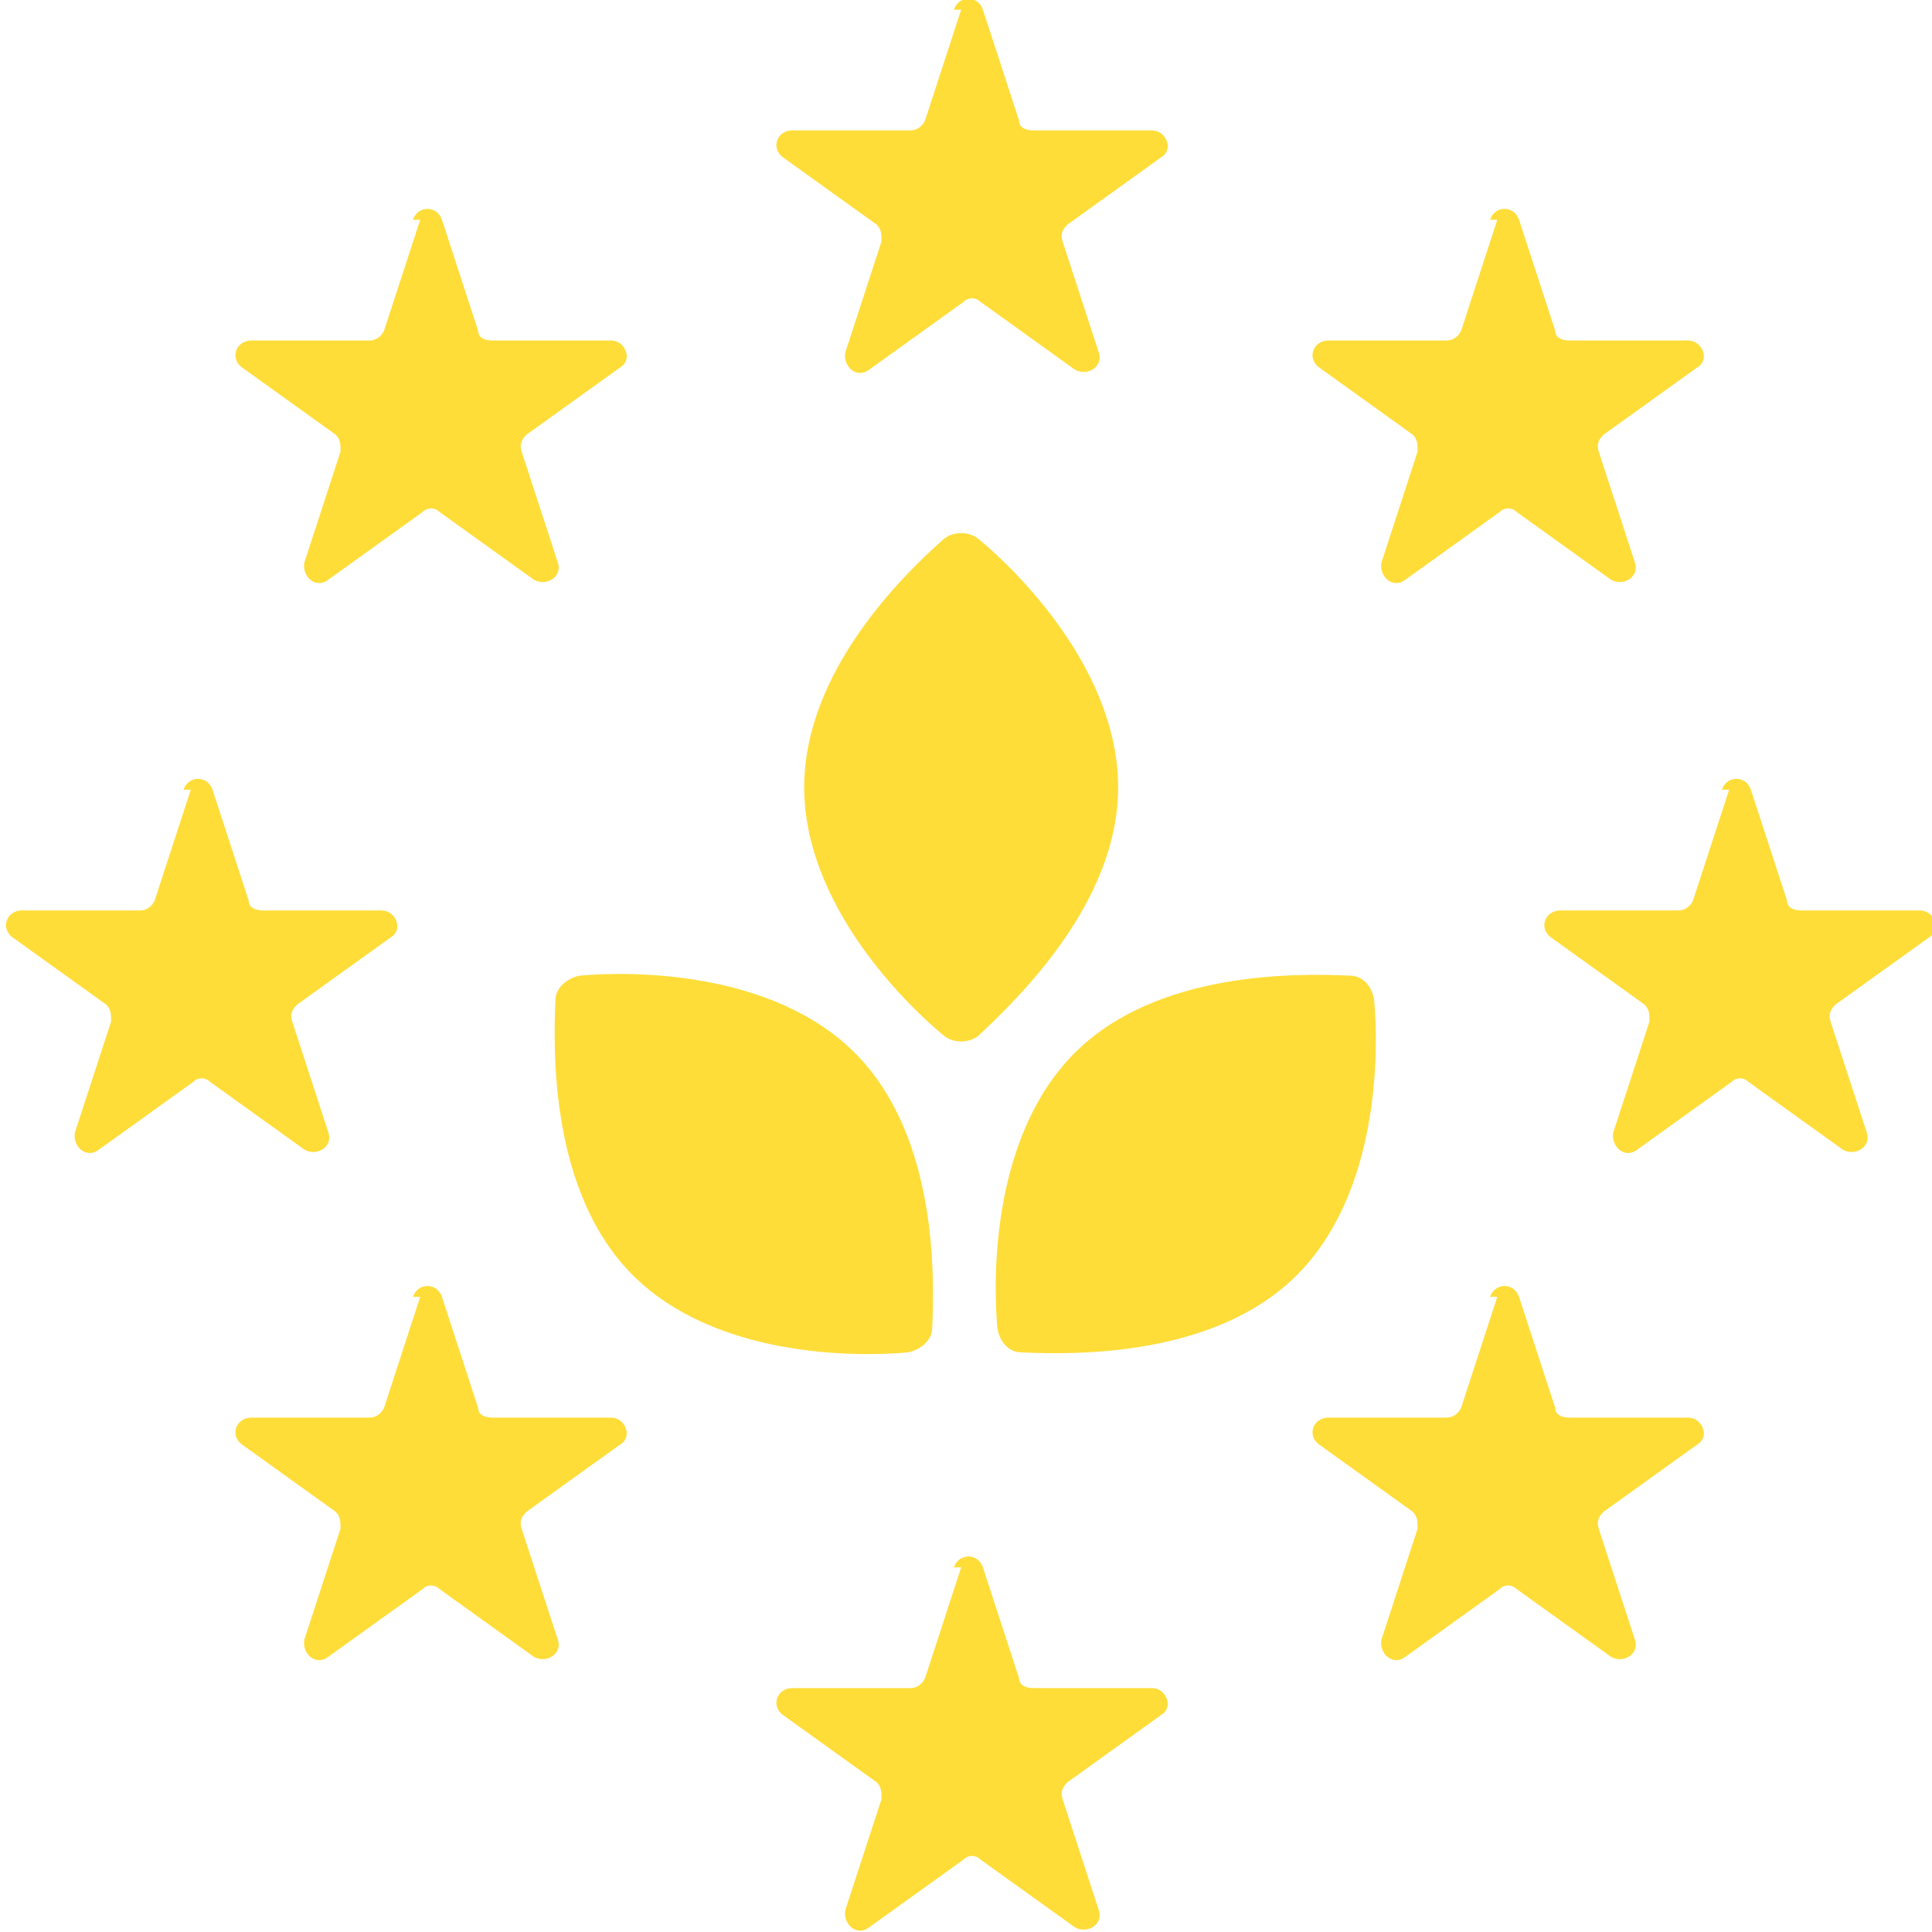 <svg viewBox="0 0 80 80" version="1.1" xmlns="http://www.w3.org/2000/svg" id="Layer_1">
  
  <defs>
    <style>
      .st0 {
        fill: #ffdd39;
      }
    </style>
  </defs>
  <path d="M39.5,64.9c.2-.6,1-.6,1.2,0l1.5,4.6c0,.3.3.4.6.4h4.9c.6,0,.9.8.4,1.1l-3.9,2.8c-.2.2-.3.4-.2.7l1.5,4.6c.2.6-.5,1-1,.7l-3.9-2.8c-.2-.2-.5-.2-.7,0l-3.9,2.8c-.5.4-1.1-.1-1-.7l1.5-4.6c0-.3,0-.5-.2-.7l-3.9-2.8c-.5-.4-.2-1.1.4-1.1h4.9c.3,0,.5-.2.6-.4l1.5-4.6Z" class="st0"></path>
  <path d="M17.1,53.7c.2-.6,1-.6,1.2,0l1.5,4.6c0,.3.3.4.6.4h4.9c.6,0,.9.8.4,1.1l-3.9,2.8c-.2.2-.3.4-.2.7l1.5,4.6c.2.6-.5,1-1,.7l-3.9-2.8c-.2-.2-.5-.2-.7,0l-3.9,2.8c-.5.4-1.1-.1-1-.7l1.5-4.6c0-.3,0-.5-.2-.7l-3.9-2.8c-.5-.4-.2-1.1.4-1.1h4.9c.3,0,.5-.2.6-.4l1.5-4.6Z" class="st0"></path>
  <path d="M61.7,53.7c.2-.6,1-.6,1.2,0l1.5,4.6c0,.3.3.4.6.4h4.9c.6,0,.9.8.4,1.1l-3.9,2.8c-.2.2-.3.4-.2.7l1.5,4.6c.2.6-.5,1-1,.7l-3.9-2.8c-.2-.2-.5-.2-.7,0l-3.9,2.8c-.5.4-1.1-.1-1-.7l1.5-4.6c0-.3,0-.5-.2-.7l-3.9-2.8c-.5-.4-.2-1.1.4-1.1h4.9c.3,0,.5-.2.6-.4l1.5-4.6Z" class="st0"></path>
  <path d="M24,40.4c2.2-.2,8-.2,11.4,3.2,3.4,3.4,3.3,9.2,3.2,11.4,0,.5-.5.9-1,1-2.2.2-8,.2-11.4-3.2-3.4-3.4-3.3-9.2-3.2-11.4,0-.5.5-.9,1-1Z" class="st0"></path>
  <path d="M44.5,43.6c3.4-3.4,9.2-3.3,11.4-3.2.5,0,.9.4,1,1,.2,2.2.2,8-3.2,11.4-3.4,3.4-9.2,3.3-11.4,3.2-.5,0-.9-.4-1-1-.2-2.2-.2-8,3.2-11.4Z" class="st0"></path>
  <path d="M7.6,32.7c.2-.6,1-.6,1.2,0l1.5,4.6c0,.3.3.4.6.4h4.9c.6,0,.9.8.4,1.1l-3.9,2.8c-.2.2-.3.4-.2.7l1.5,4.6c.2.6-.5,1-1,.7l-3.9-2.8c-.2-.2-.5-.2-.7,0l-3.9,2.8c-.5.4-1.1-.1-1-.7l1.5-4.6c0-.3,0-.5-.2-.7l-3.9-2.8c-.5-.4-.2-1.1.4-1.1h4.9c.3,0,.5-.2.6-.4l1.5-4.6Z" class="st0"></path>
  <path d="M71.3,32.7c.2-.6,1-.6,1.2,0l1.5,4.6c0,.3.3.4.6.4h4.9c.6,0,.9.8.4,1.1l-3.9,2.8c-.2.2-.3.4-.2.7l1.5,4.6c.2.6-.5,1-1,.7l-3.9-2.8c-.2-.2-.5-.2-.7,0l-3.9,2.8c-.5.4-1.1-.1-1-.7l1.5-4.6c0-.3,0-.5-.2-.7l-3.9-2.8c-.5-.4-.2-1.1.4-1.1h4.9c.3,0,.5-.2.6-.4l1.5-4.6Z" class="st0"></path>
  <path d="M39.1,22.3c.4-.3,1-.3,1.4,0,1.7,1.4,5.8,5.5,5.8,10.3,0,4.8-4.2,8.8-5.8,10.3-.4.3-1,.3-1.4,0-1.7-1.4-5.8-5.5-5.8-10.3,0-4.8,4.1-8.8,5.8-10.3Z" class="st0"></path>
  <path d="M17.1,9.1c.2-.6,1-.6,1.2,0l1.5,4.6c0,.3.3.4.6.4h4.9c.6,0,.9.8.4,1.1l-3.9,2.8c-.2.2-.3.4-.2.7l1.5,4.6c.2.6-.5,1-1,.7l-3.9-2.8c-.2-.2-.5-.2-.7,0l-3.9,2.8c-.5.4-1.1-.1-1-.7l1.5-4.6c0-.3,0-.5-.2-.7l-3.9-2.8c-.5-.4-.2-1.1.4-1.1h4.9c.3,0,.5-.2.6-.4l1.5-4.6Z" class="st0"></path>
  <path d="M61.7,9.1c.2-.6,1-.6,1.2,0l1.5,4.6c0,.3.3.4.6.4h4.9c.6,0,.9.8.4,1.1l-3.9,2.8c-.2.2-.3.4-.2.7l1.5,4.6c.2.6-.5,1-1,.7l-3.9-2.8c-.2-.2-.5-.2-.7,0l-3.9,2.8c-.5.4-1.1-.1-1-.7l1.5-4.6c0-.3,0-.5-.2-.7l-3.9-2.8c-.5-.4-.2-1.1.4-1.1h4.9c.3,0,.5-.2.6-.4l1.5-4.6Z" class="st0"></path>
  <path d="M39.5.4c.2-.6,1-.6,1.2,0l1.5,4.6c0,.3.3.4.6.4h4.9c.6,0,.9.8.4,1.1l-3.9,2.8c-.2.2-.3.4-.2.7l1.5,4.6c.2.6-.5,1-1,.7l-3.9-2.8c-.2-.2-.5-.2-.7,0l-3.9,2.8c-.5.4-1.1-.1-1-.7l1.5-4.6c0-.3,0-.5-.2-.7l-3.9-2.8c-.5-.4-.2-1.1.4-1.1h4.9c.3,0,.5-.2.6-.4l1.5-4.6Z" class="st0"></path>
</svg>